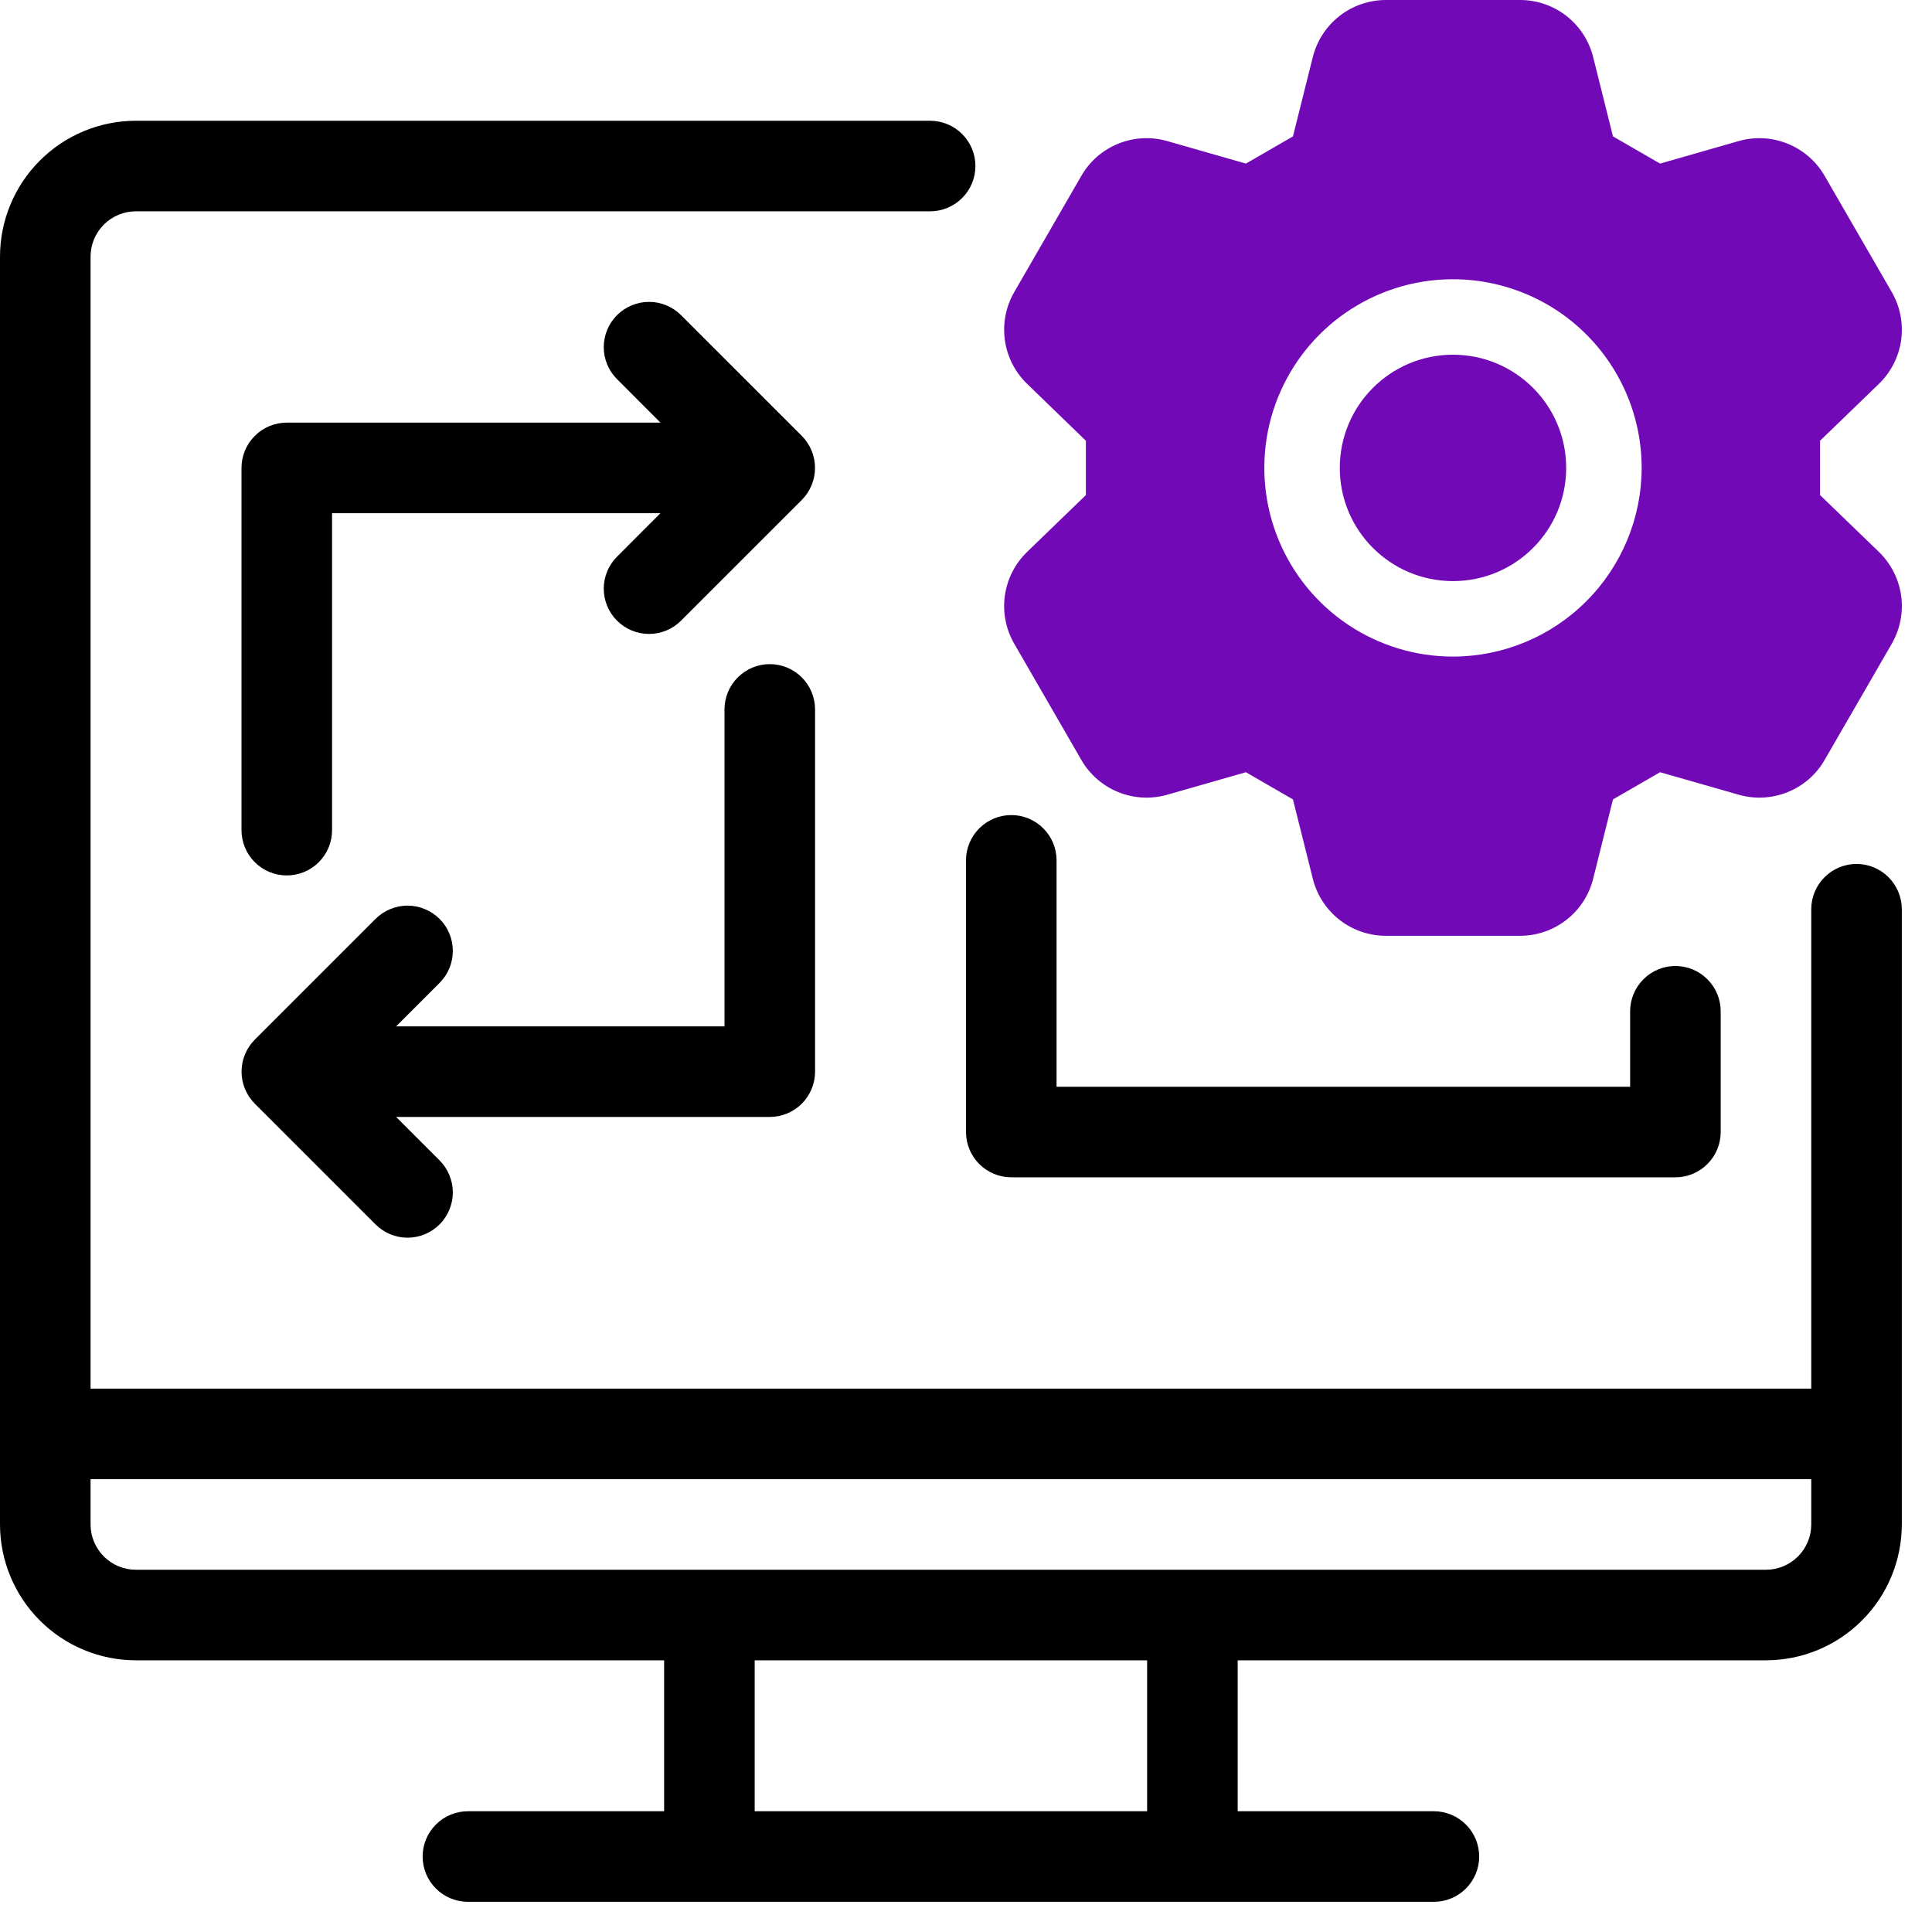 <svg width="40" height="40" viewBox="0 0 40 40" fill="none" xmlns="http://www.w3.org/2000/svg">
<path d="M16.6 9.024L14.1 6.525C13.925 6.349 13.686 6.25 13.438 6.25C13.189 6.25 12.95 6.349 12.775 6.525C12.599 6.7 12.5 6.939 12.5 7.188C12.5 7.436 12.599 7.675 12.775 7.85L13.674 8.75H5.938C5.689 8.75 5.45 8.849 5.275 9.025C5.099 9.2 5 9.439 5 9.688V17.188C5 17.436 5.099 17.675 5.275 17.851C5.45 18.026 5.689 18.125 5.938 18.125C6.186 18.125 6.425 18.026 6.6 17.851C6.776 17.675 6.875 17.436 6.875 17.188V10.625H13.674L12.775 11.525C12.599 11.7 12.5 11.939 12.5 12.188C12.5 12.436 12.599 12.675 12.775 12.85C12.95 13.026 13.189 13.125 13.438 13.125C13.686 13.125 13.925 13.026 14.1 12.85L16.6 10.351C16.775 10.175 16.874 9.936 16.874 9.688C16.874 9.439 16.775 9.2 16.6 9.024Z" fill="black"/>
<path d="M16.875 22.188V14.688C16.875 14.439 16.776 14.2 16.601 14.025C16.425 13.849 16.186 13.75 15.938 13.75C15.689 13.75 15.451 13.849 15.275 14.025C15.099 14.2 15 14.439 15 14.688V21.25H8.201L9.101 20.35C9.188 20.263 9.257 20.16 9.304 20.046C9.351 19.933 9.375 19.811 9.375 19.688C9.375 19.564 9.351 19.442 9.304 19.329C9.257 19.215 9.188 19.112 9.101 19.025C9.014 18.938 8.91 18.869 8.796 18.822C8.683 18.774 8.561 18.75 8.438 18.75C8.315 18.75 8.193 18.774 8.079 18.822C7.965 18.869 7.862 18.938 7.775 19.025L5.276 21.524C5.1 21.7 5.001 21.939 5.001 22.188C5.001 22.436 5.1 22.675 5.276 22.851L7.775 25.35C7.951 25.526 8.189 25.625 8.438 25.625C8.686 25.625 8.925 25.526 9.101 25.35C9.276 25.175 9.375 24.936 9.375 24.688C9.375 24.439 9.276 24.201 9.101 24.025L8.201 23.125H15.938C16.186 23.125 16.425 23.026 16.601 22.85C16.776 22.675 16.875 22.436 16.875 22.188Z" fill="black"/>
<path d="M38.438 17.887C38.189 17.887 37.95 17.986 37.775 18.162C37.599 18.338 37.5 18.576 37.5 18.825V28.75H1.875V5.312C1.875 5.064 1.974 4.826 2.15 4.65C2.326 4.474 2.564 4.375 2.812 4.375H19.257C19.506 4.375 19.744 4.276 19.92 4.1C20.096 3.925 20.195 3.686 20.195 3.438C20.195 3.189 20.096 2.95 19.92 2.775C19.744 2.599 19.506 2.5 19.257 2.5H2.812C2.067 2.501 1.352 2.797 0.825 3.325C0.297 3.852 0.001 4.567 0 5.312V31.562C0.001 32.308 0.297 33.023 0.825 33.55C1.352 34.078 2.067 34.374 2.812 34.375H13.75V37.5H9.688C9.439 37.5 9.2 37.599 9.025 37.775C8.849 37.95 8.75 38.189 8.75 38.438C8.75 38.686 8.849 38.925 9.025 39.1C9.2 39.276 9.439 39.375 9.688 39.375H29.688C29.936 39.375 30.175 39.276 30.35 39.1C30.526 38.925 30.625 38.686 30.625 38.438C30.625 38.189 30.526 37.95 30.35 37.775C30.175 37.599 29.936 37.5 29.688 37.5H25.625V34.375H36.562C37.308 34.374 38.023 34.078 38.55 33.55C39.078 33.023 39.374 32.308 39.375 31.562V18.825C39.375 18.576 39.276 18.338 39.1 18.162C38.925 17.986 38.686 17.887 38.438 17.887ZM23.75 37.5H15.625V34.375H23.75V37.5ZM36.562 32.5H2.812C2.564 32.5 2.326 32.401 2.15 32.225C1.974 32.049 1.875 31.811 1.875 31.562V30.625H37.5V31.562C37.5 31.811 37.401 32.049 37.225 32.225C37.049 32.401 36.811 32.5 36.562 32.5Z" fill="black"/>
<path d="M33.75 20.938V22.5H21.875V17.812C21.875 17.564 21.776 17.325 21.6 17.15C21.425 16.974 21.186 16.875 20.938 16.875C20.689 16.875 20.45 16.974 20.275 17.15C20.099 17.325 20 17.564 20 17.812V23.438C20 23.686 20.099 23.925 20.275 24.1C20.45 24.276 20.689 24.375 20.938 24.375H34.688C34.936 24.375 35.175 24.276 35.35 24.1C35.526 23.925 35.625 23.686 35.625 23.438V20.938C35.625 20.689 35.526 20.45 35.35 20.275C35.175 20.099 34.936 20 34.688 20C34.439 20 34.2 20.099 34.025 20.275C33.849 20.45 33.75 20.689 33.75 20.938Z" fill="black"/>
<path d="M30.082 12.031C31.377 12.031 32.426 10.982 32.426 9.688C32.426 8.393 31.377 7.344 30.082 7.344C28.788 7.344 27.739 8.393 27.739 9.688C27.739 10.982 28.788 12.031 30.082 12.031Z" fill="#7209B7"/>
<path d="M37.682 10.25V9.125L38.898 7.95C39.149 7.708 39.312 7.389 39.361 7.043C39.409 6.698 39.34 6.347 39.166 6.045L37.778 3.643C37.605 3.341 37.334 3.106 37.011 2.975C36.688 2.844 36.331 2.825 35.996 2.921L34.37 3.387L33.395 2.824L32.985 1.183C32.901 0.845 32.706 0.545 32.431 0.33C32.157 0.116 31.818 -0 31.47 1.07326e-06H28.696C28.347 -0 28.008 0.116 27.734 0.33C27.459 0.545 27.264 0.845 27.18 1.183L26.769 2.824L25.795 3.387L24.17 2.922C23.835 2.825 23.477 2.843 23.154 2.974C22.83 3.104 22.56 3.34 22.387 3.643L21 6.045C20.825 6.346 20.756 6.698 20.805 7.043C20.853 7.388 21.016 7.707 21.267 7.949L22.482 9.125V10.25L21.267 11.425C21.016 11.667 20.853 11.986 20.805 12.332C20.756 12.677 20.825 13.028 21 13.33L22.387 15.732C22.561 16.035 22.831 16.27 23.154 16.4C23.477 16.531 23.835 16.55 24.17 16.453L25.795 15.988L26.769 16.551L27.18 18.192C27.264 18.53 27.459 18.83 27.734 19.045C28.009 19.259 28.347 19.375 28.696 19.375H31.47C31.818 19.375 32.157 19.259 32.431 19.044C32.706 18.83 32.901 18.53 32.985 18.192L33.395 16.551L34.37 15.988L35.995 16.453C36.331 16.55 36.688 16.531 37.011 16.4C37.334 16.27 37.605 16.035 37.778 15.732L39.166 13.33C39.34 13.028 39.409 12.677 39.361 12.332C39.312 11.987 39.15 11.668 38.899 11.425L37.682 10.25ZM30.082 13.594C29.31 13.594 28.555 13.365 27.912 12.935C27.27 12.506 26.769 11.896 26.474 11.182C26.178 10.469 26.101 9.683 26.251 8.925C26.402 8.168 26.774 7.472 27.32 6.925C27.867 6.379 28.563 6.007 29.32 5.856C30.078 5.706 30.863 5.783 31.577 6.079C32.291 6.374 32.901 6.875 33.33 7.517C33.76 8.16 33.989 8.915 33.989 9.688C33.987 10.723 33.576 11.716 32.843 12.448C32.111 13.181 31.118 13.593 30.082 13.594Z" fill="#7209B7"/>
</svg>
